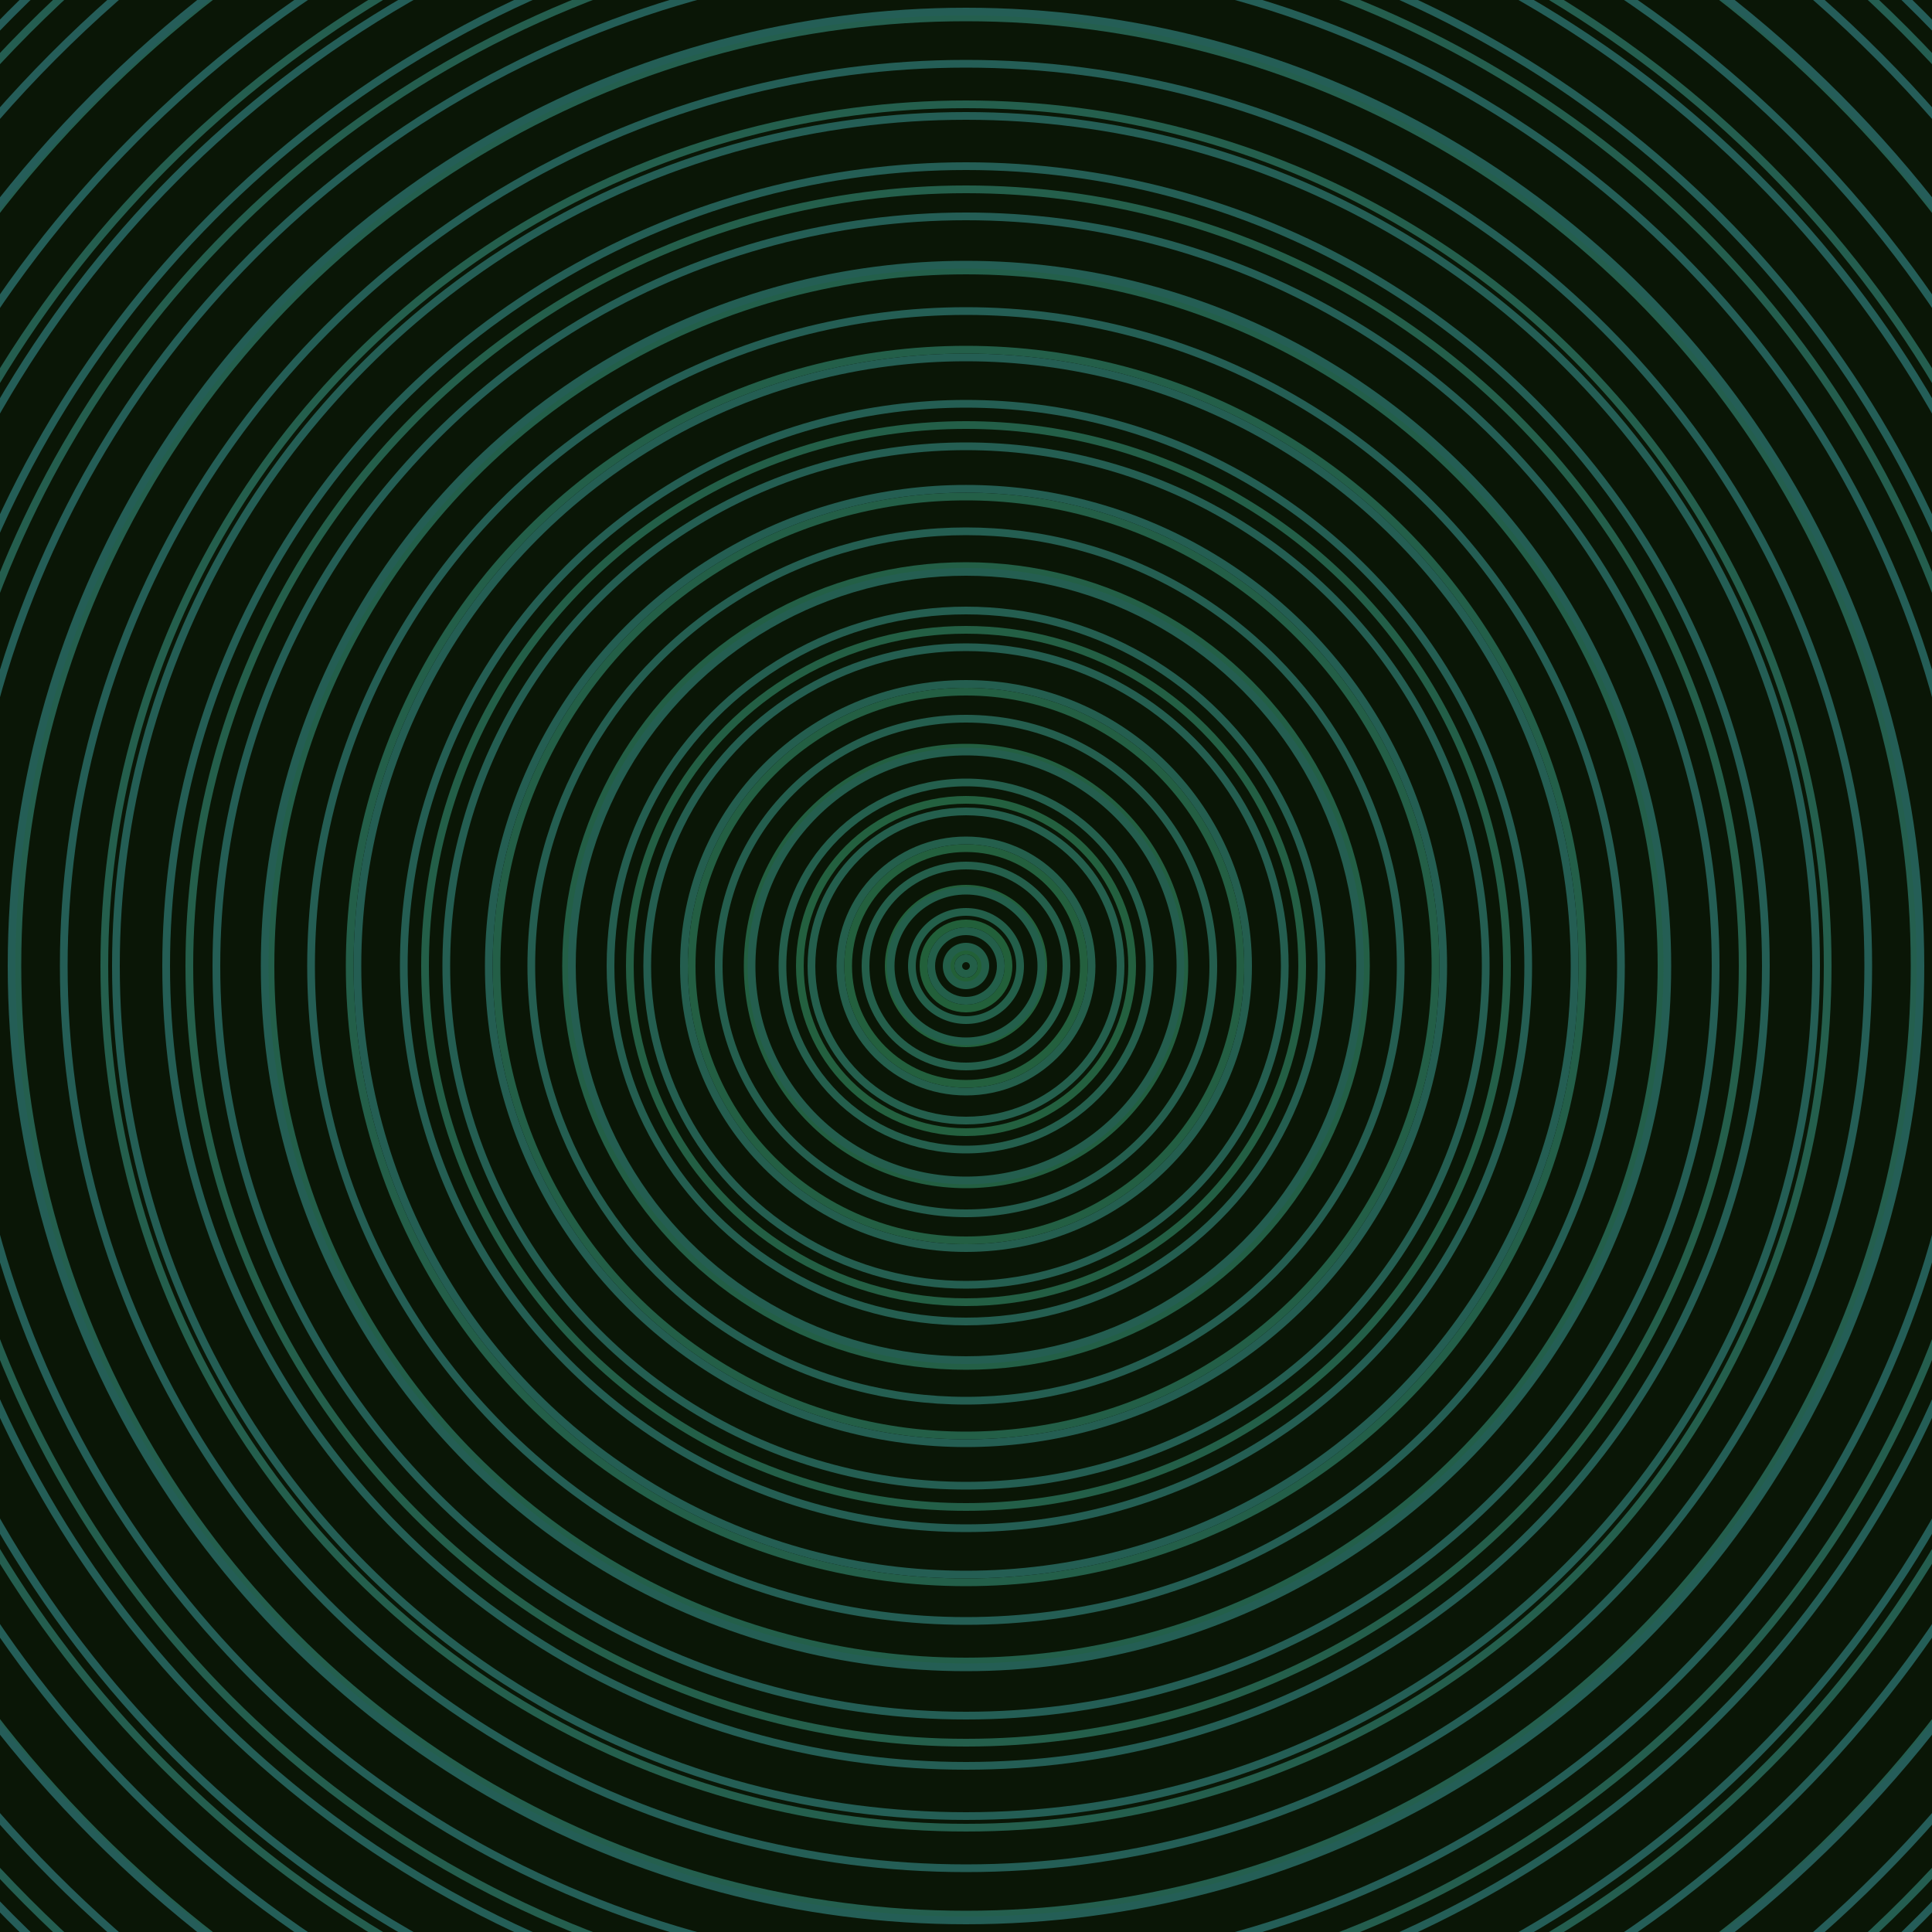 <svg xmlns="http://www.w3.org/2000/svg" xmlns:xlink="http://www.w3.org/1999/xlink" version="1.1" viewBox="-0 -0 1 1" width="500" height="500"><rect x="0" y="0" width="1" height="1" fill="#0a1606"></rect><rect x="0" y="0" width="1" height="1" fill="#0a1606"></rect><g><g><circle cx="0.5" cy="0.5" r="0.008" stroke="#226037" fill="none" stroke-width="0.004"><animate data-id="a0" attributeName="stroke" begin="indefinate" dur="0.1s" from="#00c7aa" to="#226037"></animate></circle><circle cx="0.5" cy="0.5" r="0.022" stroke="#22603a" fill="none" stroke-width="0.004"><animate data-id="a1" attributeName="stroke" begin="indefinate" dur="0.1s" from="#00c7aa" to="#226037"></animate></circle><circle cx="0.5" cy="0.5" r="0.04" stroke="#23603c" fill="none" stroke-width="0.004"><animate data-id="a2" attributeName="stroke" begin="indefinate" dur="0.1s" from="#00c7aa" to="#226037"></animate></circle><circle cx="0.5" cy="0.5" r="0.061" stroke="#23603e" fill="none" stroke-width="0.004"><animate data-id="a3" attributeName="stroke" begin="indefinate" dur="0.1s" from="#00c7aa" to="#226037"></animate></circle><circle cx="0.5" cy="0.5" r="0.086" stroke="#23603f" fill="none" stroke-width="0.004"><animate data-id="a4" attributeName="stroke" begin="indefinate" dur="0.1s" from="#00c7aa" to="#226037"></animate></circle><circle cx="0.5" cy="0.5" r="0.113" stroke="#235f41" fill="none" stroke-width="0.004"><animate data-id="a5" attributeName="stroke" begin="indefinate" dur="0.1s" from="#00c7aa" to="#226037"></animate></circle><circle cx="0.5" cy="0.5" r="0.142" stroke="#235f43" fill="none" stroke-width="0.004"><animate data-id="a6" attributeName="stroke" begin="indefinate" dur="0.1s" from="#00c7aa" to="#226037"></animate></circle><circle cx="0.5" cy="0.5" r="0.174" stroke="#235f44" fill="none" stroke-width="0.004"><animate data-id="a7" attributeName="stroke" begin="indefinate" dur="0.1s" from="#00c7aa" to="#226037"></animate></circle><circle cx="0.5" cy="0.5" r="0.207" stroke="#235f46" fill="none" stroke-width="0.004"><animate data-id="a8" attributeName="stroke" begin="indefinate" dur="0.1s" from="#00c7aa" to="#226037"></animate></circle><circle cx="0.5" cy="0.5" r="0.243" stroke="#235f47" fill="none" stroke-width="0.004"><animate data-id="a9" attributeName="stroke" begin="indefinate" dur="0.1s" from="#00c7aa" to="#226037"></animate></circle><circle cx="0.5" cy="0.5" r="0.28" stroke="#235f48" fill="none" stroke-width="0.004"><animate data-id="a10" attributeName="stroke" begin="indefinate" dur="0.1s" from="#00c7aa" to="#226037"></animate></circle><circle cx="0.5" cy="0.5" r="0.319" stroke="#235f49" fill="none" stroke-width="0.004"><animate data-id="a11" attributeName="stroke" begin="indefinate" dur="0.1s" from="#00c7aa" to="#226037"></animate></circle><circle cx="0.5" cy="0.5" r="0.36" stroke="#235f4a" fill="none" stroke-width="0.004"><animate data-id="a12" attributeName="stroke" begin="indefinate" dur="0.1s" from="#00c7aa" to="#226037"></animate></circle><circle cx="0.5" cy="0.5" r="0.402" stroke="#245f4b" fill="none" stroke-width="0.004"><animate data-id="a13" attributeName="stroke" begin="indefinate" dur="0.1s" from="#00c7aa" to="#226037"></animate></circle><circle cx="0.5" cy="0.5" r="0.446" stroke="#245f4d" fill="none" stroke-width="0.004"><animate data-id="a14" attributeName="stroke" begin="indefinate" dur="0.1s" from="#00c7aa" to="#226037"></animate></circle><circle cx="0.5" cy="0.5" r="0.491" stroke="#245f4e" fill="none" stroke-width="0.004"><animate data-id="a15" attributeName="stroke" begin="indefinate" dur="0.1s" from="#00c7aa" to="#226037"></animate></circle><circle cx="0.5" cy="0.5" r="0.538" stroke="#245e4e" fill="none" stroke-width="0.004"><animate data-id="a16" attributeName="stroke" begin="indefinate" dur="0.1s" from="#00c7aa" to="#226037"></animate></circle><circle cx="0.5" cy="0.5" r="0.586" stroke="#245e4f" fill="none" stroke-width="0.004"><animate data-id="a17" attributeName="stroke" begin="indefinate" dur="0.1s" from="#00c7aa" to="#226037"></animate></circle><circle cx="0.5" cy="0.5" r="0.636" stroke="#245e50" fill="none" stroke-width="0.004"><animate data-id="a18" attributeName="stroke" begin="indefinate" dur="0.1s" from="#00c7aa" to="#226037"></animate></circle><circle cx="0.5" cy="0.5" r="0.686" stroke="#245e51" fill="none" stroke-width="0.004"><animate data-id="a19" attributeName="stroke" begin="indefinate" dur="0.1s" from="#00c7aa" to="#226037"></animate></circle><circle cx="0.5" cy="0.5" r="0.739" stroke="#245e52" fill="none" stroke-width="0.004"><animate data-id="a20" attributeName="stroke" begin="indefinate" dur="0.1s" from="#00c7aa" to="#226037"></animate></circle><circle cx="0.5" cy="0.5" r="0.792" stroke="#245e53" fill="none" stroke-width="0.004"><animate data-id="a21" attributeName="stroke" begin="indefinate" dur="0.1s" from="#00c7aa" to="#226037"></animate></circle><animateTransform attributeName="transform" attributeType="XML" type="translate" values="0.001 0; 0.001 0;" keyTimes="0; 1" dur="0s" repeatCount="1"></animateTransform></g></g><g><g><circle cx="0.5" cy="0.5" r="0.004" stroke="#235f48" fill="none" stroke-width="0.004"><animate data-id="b0" attributeName="stroke" begin="indefinate" dur="0.1s" from="#00c7aa" to="#176047"></animate></circle><circle cx="0.5" cy="0.5" r="0.01" stroke="#235f49" fill="none" stroke-width="0.004"><animate data-id="b1" attributeName="stroke" begin="indefinate" dur="0.1s" from="#00c7aa" to="#176047"></animate></circle><circle cx="0.5" cy="0.5" r="0.018" stroke="#235f4a" fill="none" stroke-width="0.004"><animate data-id="b2" attributeName="stroke" begin="indefinate" dur="0.1s" from="#00c7aa" to="#176047"></animate></circle><circle cx="0.5" cy="0.5" r="0.028" stroke="#235f4a" fill="none" stroke-width="0.004"><animate data-id="b3" attributeName="stroke" begin="indefinate" dur="0.1s" from="#00c7aa" to="#176047"></animate></circle><circle cx="0.5" cy="0.5" r="0.039" stroke="#235f4b" fill="none" stroke-width="0.004"><animate data-id="b4" attributeName="stroke" begin="indefinate" dur="0.1s" from="#00c7aa" to="#176047"></animate></circle><circle cx="0.5" cy="0.5" r="0.052" stroke="#245f4b" fill="none" stroke-width="0.004"><animate data-id="b5" attributeName="stroke" begin="indefinate" dur="0.1s" from="#00c7aa" to="#176047"></animate></circle><circle cx="0.5" cy="0.5" r="0.065" stroke="#245f4c" fill="none" stroke-width="0.004"><animate data-id="b6" attributeName="stroke" begin="indefinate" dur="0.1s" from="#00c7aa" to="#176047"></animate></circle><circle cx="0.5" cy="0.5" r="0.08" stroke="#245f4d" fill="none" stroke-width="0.004"><animate data-id="b7" attributeName="stroke" begin="indefinate" dur="0.1s" from="#00c7aa" to="#176047"></animate></circle><circle cx="0.5" cy="0.5" r="0.095" stroke="#245f4d" fill="none" stroke-width="0.004"><animate data-id="b8" attributeName="stroke" begin="indefinate" dur="0.1s" from="#00c7aa" to="#176047"></animate></circle><circle cx="0.5" cy="0.5" r="0.111" stroke="#245e4e" fill="none" stroke-width="0.004"><animate data-id="b9" attributeName="stroke" begin="indefinate" dur="0.1s" from="#00c7aa" to="#176047"></animate></circle><circle cx="0.5" cy="0.5" r="0.128" stroke="#245e4e" fill="none" stroke-width="0.004"><animate data-id="b10" attributeName="stroke" begin="indefinate" dur="0.1s" from="#00c7aa" to="#176047"></animate></circle><circle cx="0.5" cy="0.5" r="0.146" stroke="#245e4f" fill="none" stroke-width="0.004"><animate data-id="b11" attributeName="stroke" begin="indefinate" dur="0.1s" from="#00c7aa" to="#176047"></animate></circle><circle cx="0.5" cy="0.5" r="0.165" stroke="#245e50" fill="none" stroke-width="0.004"><animate data-id="b12" attributeName="stroke" begin="indefinate" dur="0.1s" from="#00c7aa" to="#176047"></animate></circle><circle cx="0.5" cy="0.5" r="0.184" stroke="#245e50" fill="none" stroke-width="0.004"><animate data-id="b13" attributeName="stroke" begin="indefinate" dur="0.1s" from="#00c7aa" to="#176047"></animate></circle><circle cx="0.5" cy="0.5" r="0.204" stroke="#245e51" fill="none" stroke-width="0.004"><animate data-id="b14" attributeName="stroke" begin="indefinate" dur="0.1s" from="#00c7aa" to="#176047"></animate></circle><circle cx="0.5" cy="0.5" r="0.225" stroke="#245e51" fill="none" stroke-width="0.004"><animate data-id="b15" attributeName="stroke" begin="indefinate" dur="0.1s" from="#00c7aa" to="#176047"></animate></circle><circle cx="0.5" cy="0.5" r="0.247" stroke="#245e52" fill="none" stroke-width="0.004"><animate data-id="b16" attributeName="stroke" begin="indefinate" dur="0.1s" from="#00c7aa" to="#176047"></animate></circle><circle cx="0.5" cy="0.5" r="0.269" stroke="#245e52" fill="none" stroke-width="0.004"><animate data-id="b17" attributeName="stroke" begin="indefinate" dur="0.1s" from="#00c7aa" to="#176047"></animate></circle><circle cx="0.5" cy="0.5" r="0.291" stroke="#245e53" fill="none" stroke-width="0.004"><animate data-id="b18" attributeName="stroke" begin="indefinate" dur="0.1s" from="#00c7aa" to="#176047"></animate></circle><circle cx="0.5" cy="0.5" r="0.315" stroke="#245e53" fill="none" stroke-width="0.004"><animate data-id="b19" attributeName="stroke" begin="indefinate" dur="0.1s" from="#00c7aa" to="#176047"></animate></circle><circle cx="0.5" cy="0.5" r="0.339" stroke="#245e54" fill="none" stroke-width="0.004"><animate data-id="b20" attributeName="stroke" begin="indefinate" dur="0.1s" from="#00c7aa" to="#176047"></animate></circle><circle cx="0.5" cy="0.5" r="0.363" stroke="#245e54" fill="none" stroke-width="0.004"><animate data-id="b21" attributeName="stroke" begin="indefinate" dur="0.1s" from="#00c7aa" to="#176047"></animate></circle><circle cx="0.5" cy="0.5" r="0.388" stroke="#245e55" fill="none" stroke-width="0.004"><animate data-id="b22" attributeName="stroke" begin="indefinate" dur="0.1s" from="#00c7aa" to="#176047"></animate></circle><circle cx="0.5" cy="0.5" r="0.414" stroke="#245e55" fill="none" stroke-width="0.004"><animate data-id="b23" attributeName="stroke" begin="indefinate" dur="0.1s" from="#00c7aa" to="#176047"></animate></circle><circle cx="0.5" cy="0.5" r="0.44" stroke="#245e55" fill="none" stroke-width="0.004"><animate data-id="b24" attributeName="stroke" begin="indefinate" dur="0.1s" from="#00c7aa" to="#176047"></animate></circle><circle cx="0.5" cy="0.5" r="0.467" stroke="#245e56" fill="none" stroke-width="0.004"><animate data-id="b25" attributeName="stroke" begin="indefinate" dur="0.1s" from="#00c7aa" to="#176047"></animate></circle><circle cx="0.5" cy="0.5" r="0.494" stroke="#245e56" fill="none" stroke-width="0.004"><animate data-id="b26" attributeName="stroke" begin="indefinate" dur="0.1s" from="#00c7aa" to="#176047"></animate></circle><circle cx="0.5" cy="0.5" r="0.521" stroke="#245e57" fill="none" stroke-width="0.004"><animate data-id="b27" attributeName="stroke" begin="indefinate" dur="0.1s" from="#00c7aa" to="#176047"></animate></circle><circle cx="0.5" cy="0.5" r="0.55" stroke="#245e57" fill="none" stroke-width="0.004"><animate data-id="b28" attributeName="stroke" begin="indefinate" dur="0.1s" from="#00c7aa" to="#176047"></animate></circle><circle cx="0.5" cy="0.5" r="0.578" stroke="#245e58" fill="none" stroke-width="0.004"><animate data-id="b29" attributeName="stroke" begin="indefinate" dur="0.1s" from="#00c7aa" to="#176047"></animate></circle><circle cx="0.5" cy="0.5" r="0.607" stroke="#245e58" fill="none" stroke-width="0.004"><animate data-id="b30" attributeName="stroke" begin="indefinate" dur="0.1s" from="#00c7aa" to="#176047"></animate></circle><circle cx="0.5" cy="0.5" r="0.637" stroke="#255d59" fill="none" stroke-width="0.004"><animate data-id="b31" attributeName="stroke" begin="indefinate" dur="0.1s" from="#00c7aa" to="#176047"></animate></circle><circle cx="0.5" cy="0.5" r="0.667" stroke="#255d59" fill="none" stroke-width="0.004"><animate data-id="b32" attributeName="stroke" begin="indefinate" dur="0.1s" from="#00c7aa" to="#176047"></animate></circle><circle cx="0.5" cy="0.5" r="0.698" stroke="#255d59" fill="none" stroke-width="0.004"><animate data-id="b33" attributeName="stroke" begin="indefinate" dur="0.1s" from="#00c7aa" to="#176047"></animate></circle><circle cx="0.5" cy="0.5" r="0.729" stroke="#255d5a" fill="none" stroke-width="0.004"><animate data-id="b34" attributeName="stroke" begin="indefinate" dur="0.1s" from="#00c7aa" to="#176047"></animate></circle><circle cx="0.5" cy="0.5" r="0.76" stroke="#255d5a" fill="none" stroke-width="0.004"><animate data-id="b35" attributeName="stroke" begin="indefinate" dur="0.1s" from="#00c7aa" to="#176047"></animate></circle><circle cx="0.5" cy="0.5" r="0.792" stroke="#255d5b" fill="none" stroke-width="0.004"><animate data-id="b36" attributeName="stroke" begin="indefinate" dur="0.1s" from="#00c7aa" to="#176047"></animate></circle><animateTransform attributeName="transform" attributeType="XML" type="translate" values="-0.001 0; -0.001 0;" keyTimes="0; 1" dur="0s" repeatCount="1"></animateTransform></g></g></svg>